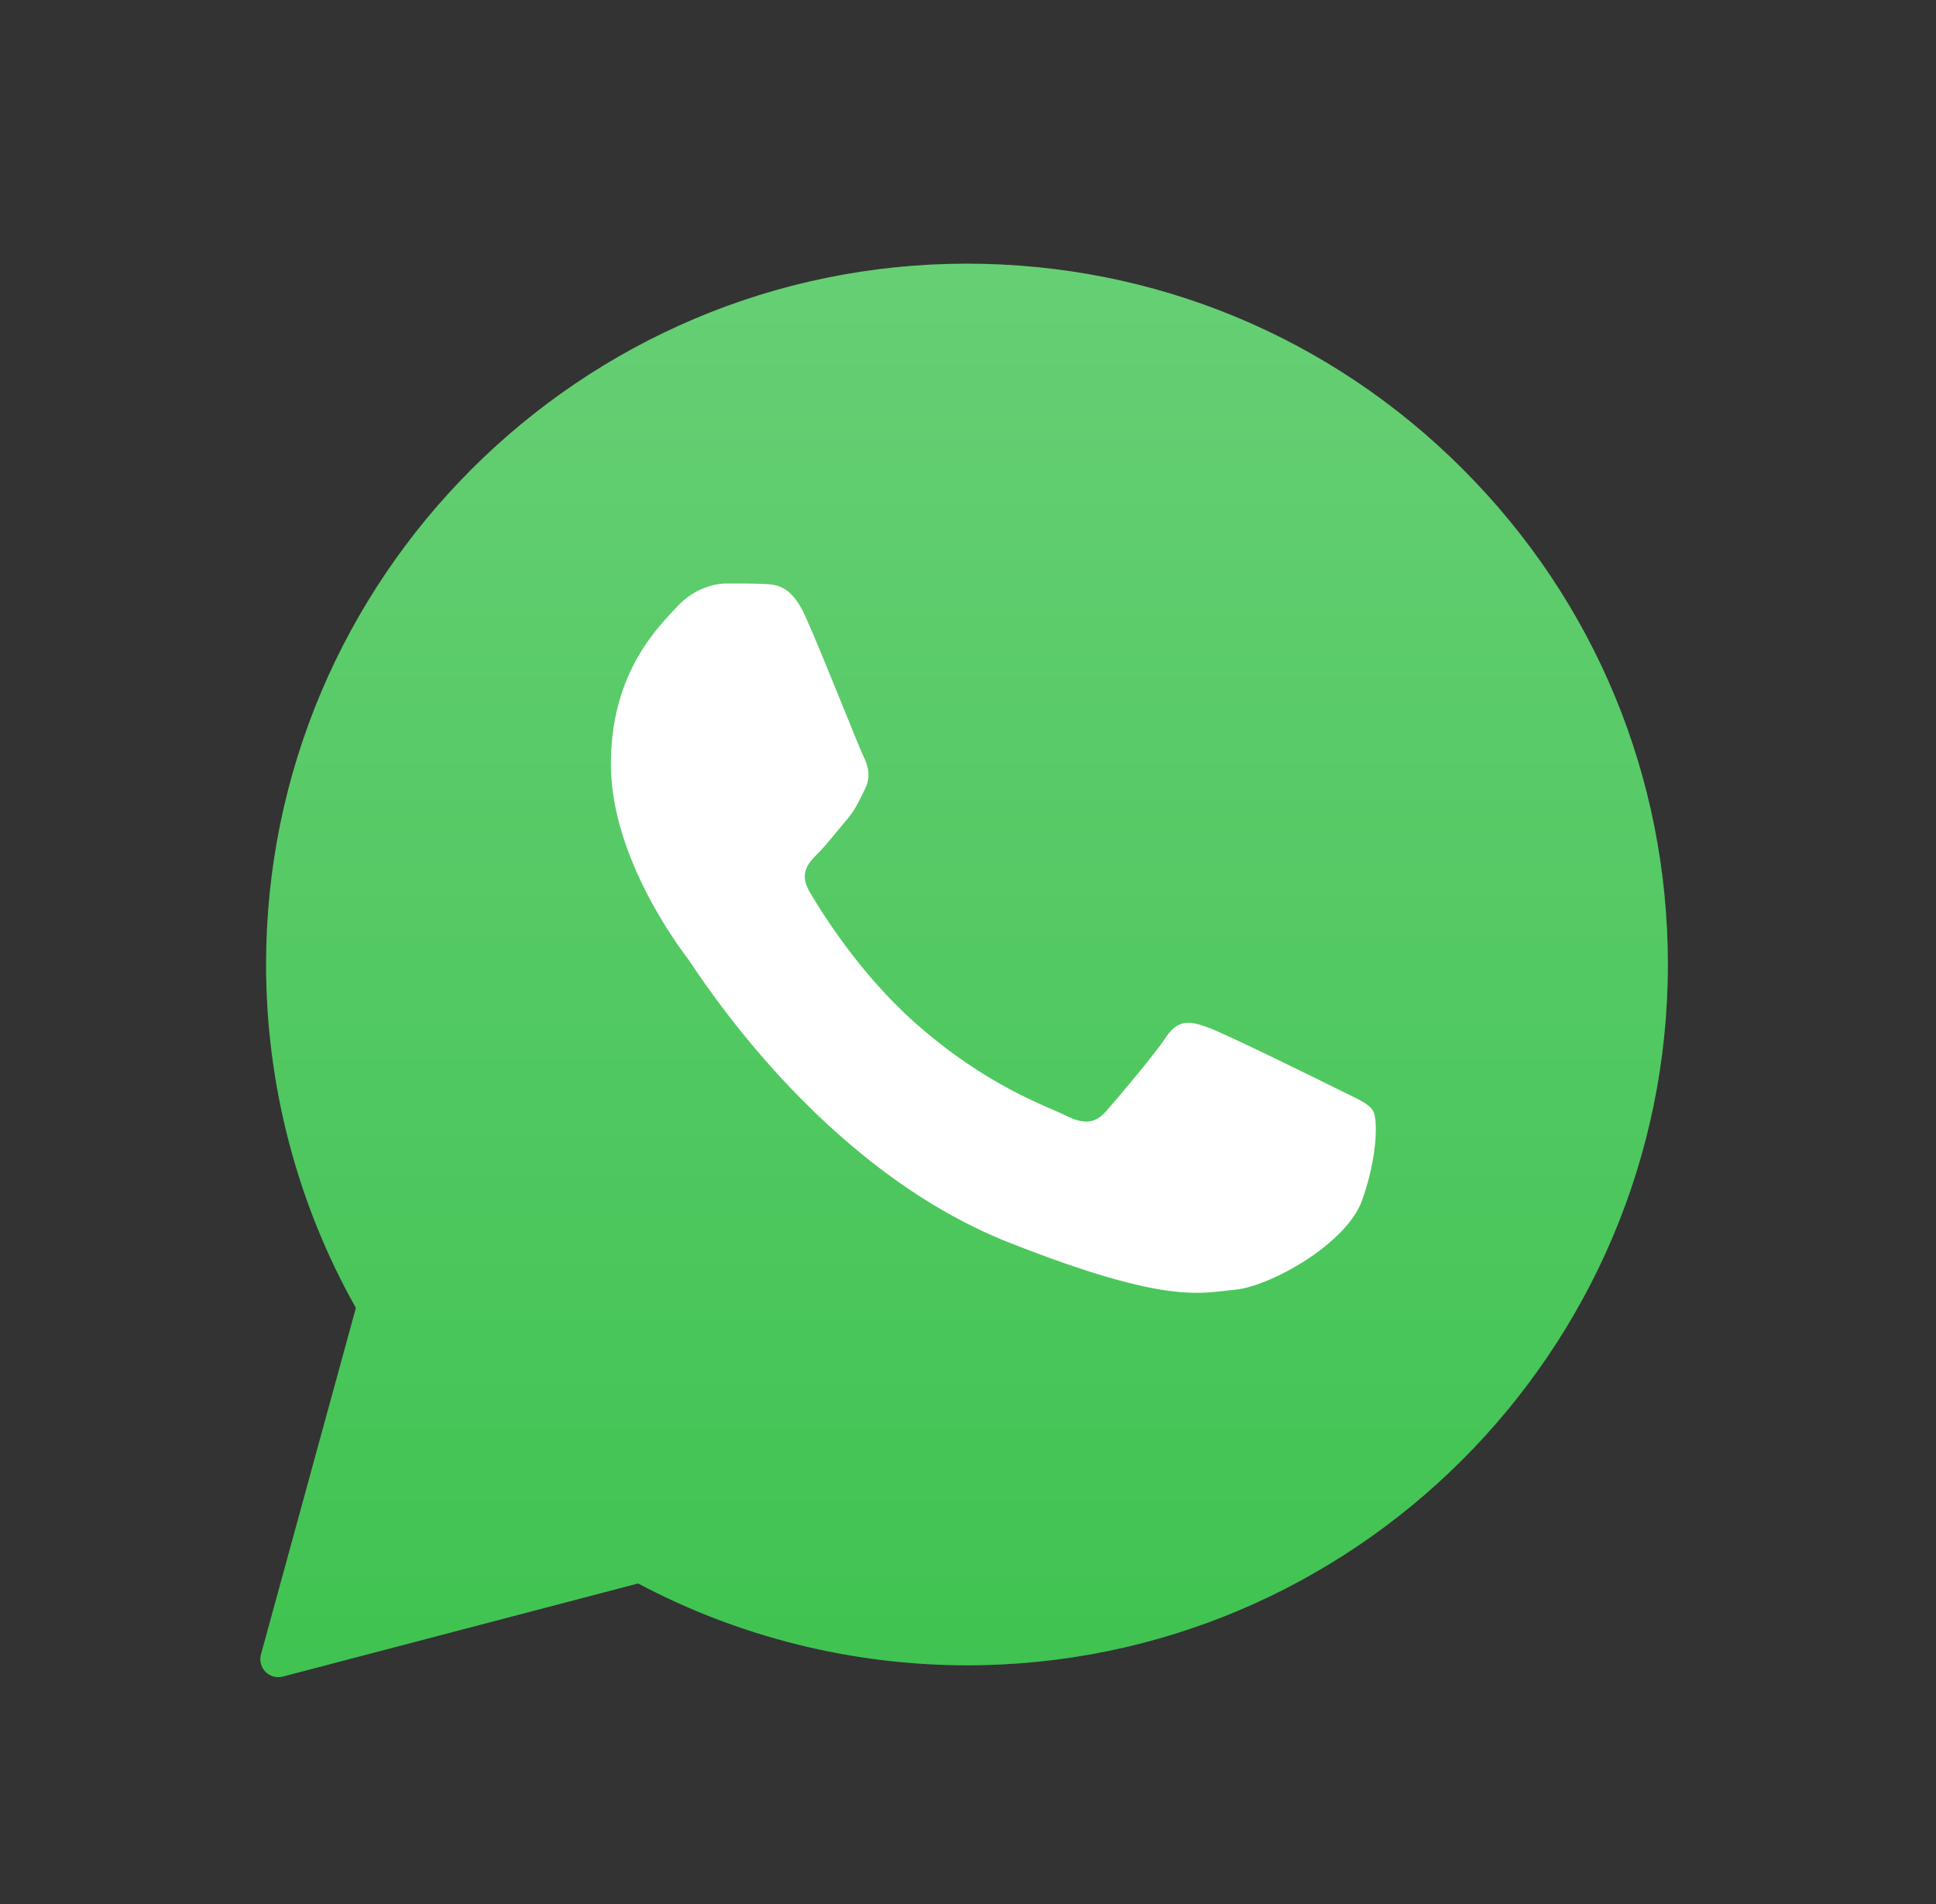 <?xml version="1.0" encoding="UTF-8"?> <svg xmlns="http://www.w3.org/2000/svg" width="61" height="60" viewBox="0 0 61 60" fill="none"><rect x="0" y="0" width="61" height="60" fill="#333333" stroke="none"/><path d="M8.769 52.851C8.62 52.851 8.475 52.792 8.367 52.684C8.225 52.54 8.17 52.33 8.223 52.136L11.214 41.216C9.36 37.922 8.382 34.182 8.384 30.386C8.388 18.212 18.295 8.309 30.468 8.309C36.372 8.311 41.92 10.61 46.089 14.783C50.259 18.957 52.554 24.504 52.552 30.401C52.547 42.574 42.64 52.478 30.468 52.478C26.854 52.477 23.278 51.585 20.105 49.898L8.913 52.832C8.866 52.846 8.818 52.851 8.769 52.851Z" fill="#40C351"></path><path d="M8.769 52.851C8.62 52.851 8.475 52.792 8.367 52.684C8.225 52.54 8.17 52.33 8.223 52.136L11.214 41.216C9.36 37.922 8.382 34.182 8.384 30.386C8.388 18.212 18.295 8.309 30.468 8.309C36.372 8.311 41.92 10.61 46.089 14.783C50.259 18.957 52.554 24.504 52.552 30.401C52.547 42.574 42.64 52.478 30.468 52.478C26.854 52.477 23.278 51.585 20.105 49.898L8.913 52.832C8.866 52.846 8.818 52.851 8.769 52.851Z" fill="url(#paint0_linear_791_11407)" fill-opacity="0.2"></path><path fill-rule="evenodd" clip-rule="evenodd" d="M25.377 19.425C24.933 18.438 24.465 18.418 24.042 18.401C23.695 18.386 23.3 18.387 22.905 18.387C22.511 18.387 21.868 18.535 21.324 19.129C20.78 19.723 19.248 21.157 19.248 24.074C19.248 26.992 21.373 29.812 21.669 30.207C21.965 30.602 25.772 36.781 31.799 39.158C36.808 41.133 37.828 40.74 38.916 40.642C40.003 40.543 42.424 39.208 42.918 37.823C43.412 36.438 43.412 35.252 43.264 35.004C43.115 34.757 42.721 34.609 42.128 34.312C41.535 34.014 38.619 32.581 38.075 32.383C37.532 32.185 37.137 32.087 36.74 32.681C36.346 33.273 35.209 34.609 34.863 35.004C34.517 35.401 34.17 35.45 33.578 35.153C32.986 34.855 31.076 34.23 28.809 32.211C27.047 30.639 25.857 28.698 25.511 28.104C25.164 27.512 25.473 27.191 25.77 26.894C26.037 26.628 26.363 26.202 26.66 25.855C26.957 25.509 27.055 25.262 27.253 24.867C27.451 24.471 27.352 24.124 27.203 23.828C27.057 23.53 25.904 20.598 25.377 19.425Z" fill="white"></path><defs><linearGradient id="paint0_linear_791_11407" x1="30.377" y1="8.309" x2="30.377" y2="52.851" gradientUnits="userSpaceOnUse"><stop stop-color="white"></stop><stop offset="1" stop-color="#40C351"></stop></linearGradient></defs></svg> 